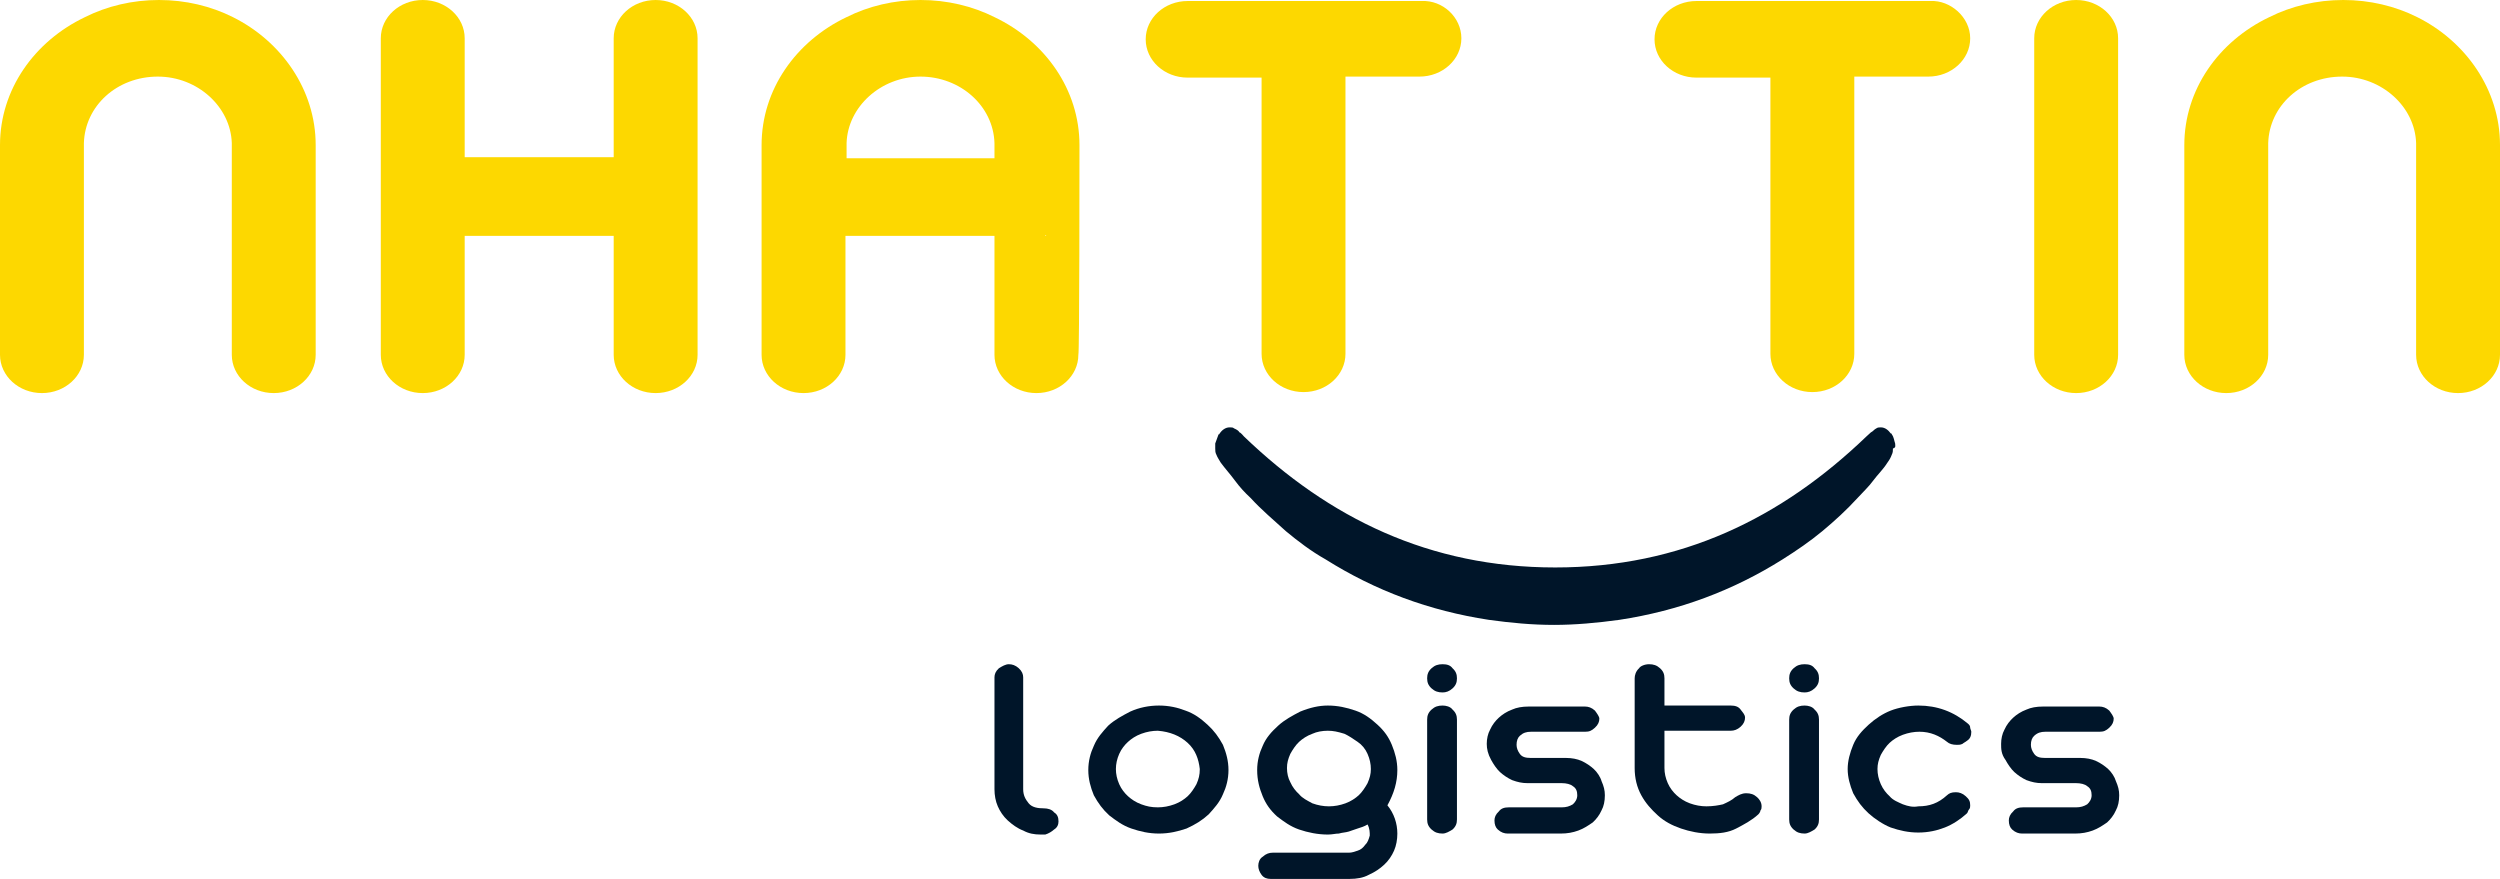 <svg width="128" height="45" viewBox="0 0 128 45" fill="none" xmlns="http://www.w3.org/2000/svg">
<g id="Group">
<path id="Vector" d="M108.447 1.961V18.165C108.447 19.249 107.486 20.126 106.299 20.126C105.113 20.126 104.152 19.249 104.152 18.165V1.961C104.152 0.877 105.113 0 106.299 0C107.486 0 108.447 0.877 108.447 1.961Z" fill="#FDD800"/>
<path id="Vector_2" d="M100.874 1.961C100.874 3.045 99.913 3.922 98.727 3.922H94.94V18.114C94.94 19.198 93.98 20.075 92.793 20.075C91.606 20.075 90.645 19.198 90.645 18.114V3.974H86.859C85.672 3.974 84.712 3.097 84.712 2.013C84.712 0.929 85.672 0.052 86.859 0.052H98.84C99.857 0 100.874 0.878 100.874 1.961Z" fill="#FDD800"/>
<path id="Vector_3" d="M128 7.431V18.165C128 19.249 127.039 20.126 125.852 20.126C124.666 20.126 123.705 19.249 123.705 18.165V7.534C123.705 7.483 123.705 7.483 123.705 7.431C123.705 7.38 123.705 7.38 123.705 7.328C123.648 5.47 121.953 3.922 119.919 3.922C117.828 3.922 116.189 5.419 116.132 7.328C116.132 7.38 116.132 7.38 116.132 7.431C116.132 7.483 116.132 7.483 116.132 7.534V18.165C116.132 19.249 115.172 20.126 113.985 20.126C112.798 20.126 111.837 19.249 111.837 18.165V7.431C111.837 4.593 113.589 2.116 116.189 0.877C117.319 0.31 118.619 0 119.975 0C121.331 0 122.631 0.31 123.761 0.877C126.248 2.116 128 4.593 128 7.431Z" fill="#FDD800"/>
<path id="Vector_4" d="M74.822 1.961C74.822 3.045 73.861 3.922 72.675 3.922H68.888V18.114C68.888 19.198 67.928 20.075 66.741 20.075C65.554 20.075 64.593 19.198 64.593 18.114V3.974H60.807C59.62 3.974 58.66 3.097 58.66 2.013C58.66 0.929 59.62 0.052 60.807 0.052H72.788C73.861 0 74.822 0.878 74.822 1.961Z" fill="#FDD800"/>
<path id="Vector_5" d="M35.716 1.961V18.165C35.716 19.249 34.755 20.126 33.568 20.126C32.382 20.126 31.421 19.249 31.421 18.165V12.076H23.792V18.165C23.792 19.249 22.831 20.126 21.644 20.126C20.457 20.126 19.497 19.249 19.497 18.165V1.961C19.497 0.877 20.457 0 21.644 0C22.831 0 23.792 0.877 23.792 1.961V8.05H31.421V1.961C31.421 0.877 32.382 0 33.568 0C34.755 0 35.716 0.877 35.716 1.961Z" fill="#FDD800"/>
<path id="Vector_6" d="M55.269 7.431C55.269 4.593 53.517 2.116 50.917 0.877C49.787 0.31 48.487 0 47.131 0C45.775 0 44.475 0.31 43.345 0.877C40.745 2.116 38.993 4.593 38.993 7.431V18.165C38.993 19.249 39.954 20.126 41.141 20.126C42.328 20.126 43.288 19.249 43.288 18.165V12.076H50.917V18.165C50.917 19.249 51.878 20.126 53.065 20.126C54.252 20.126 55.212 19.249 55.212 18.165C55.269 18.165 55.269 8.05 55.269 7.431ZM50.917 7.534V8.102H50.861H43.401H43.345V7.534C43.345 7.483 43.345 7.483 43.345 7.431C43.345 7.38 43.345 7.38 43.345 7.328C43.401 5.47 45.097 3.922 47.131 3.922C49.166 3.922 50.861 5.419 50.917 7.328C50.917 7.38 50.917 7.38 50.917 7.431C50.917 7.483 50.917 7.483 50.917 7.534ZM53.574 12.076H53.517C53.517 12.024 53.517 12.024 53.574 12.076C53.574 12.024 53.574 12.024 53.574 12.024V12.076Z" fill="#FDD800"/>
<path id="Vector_7" d="M16.163 7.431V18.165C16.163 19.249 15.202 20.126 14.015 20.126C12.828 20.126 11.868 19.249 11.868 18.165V7.534C11.868 7.483 11.868 7.483 11.868 7.431C11.868 7.38 11.868 7.38 11.868 7.328C11.811 5.47 10.116 3.922 8.081 3.922C5.99 3.922 4.351 5.419 4.295 7.328C4.295 7.38 4.295 7.38 4.295 7.431C4.295 7.483 4.295 7.483 4.295 7.534V18.165C4.295 19.249 3.334 20.126 2.147 20.126C0.961 20.126 0 19.249 0 18.165V7.431C0 4.593 1.752 2.116 4.351 0.877C5.482 0.31 6.781 0 8.138 0C9.494 0 10.794 0.31 11.924 0.877C14.411 2.116 16.163 4.593 16.163 7.431Z" fill="#FDD800"/>
<path id="Vector_8" fill-rule="evenodd" clip-rule="evenodd" d="M67.984 36.124C68.493 36.124 68.945 36.227 69.397 36.382C69.849 36.537 70.188 36.795 70.527 37.104C70.866 37.414 71.092 37.724 71.262 38.136C71.431 38.549 71.544 38.962 71.544 39.426C71.544 40.046 71.375 40.614 71.036 41.233C71.375 41.646 71.544 42.162 71.544 42.678C71.544 42.987 71.488 43.297 71.375 43.555C71.262 43.813 71.092 44.071 70.866 44.277C70.64 44.484 70.414 44.639 70.075 44.794C69.793 44.948 69.454 45 69.115 45H65.046C64.876 45 64.707 44.948 64.594 44.794C64.481 44.639 64.424 44.484 64.424 44.329C64.424 44.174 64.481 43.968 64.65 43.865C64.82 43.71 64.989 43.658 65.159 43.658H69.058C69.228 43.658 69.341 43.607 69.51 43.555C69.68 43.503 69.793 43.4 69.906 43.245C70.019 43.142 70.075 42.987 70.132 42.781C70.132 42.626 70.132 42.42 70.019 42.213C69.849 42.316 69.68 42.368 69.51 42.42C69.341 42.471 69.228 42.523 69.058 42.575C68.888 42.626 68.719 42.626 68.549 42.678C68.38 42.678 68.21 42.729 67.984 42.729C67.476 42.729 66.967 42.626 66.515 42.471C66.063 42.316 65.724 42.058 65.385 41.8C65.046 41.491 64.82 41.181 64.65 40.768C64.481 40.355 64.367 39.943 64.367 39.426C64.367 38.962 64.481 38.549 64.65 38.188C64.82 37.775 65.102 37.465 65.441 37.156C65.78 36.846 66.176 36.64 66.571 36.433C67.08 36.227 67.532 36.124 67.984 36.124ZM67.984 37.414C67.702 37.414 67.419 37.465 67.193 37.569C66.91 37.672 66.684 37.827 66.515 37.982C66.345 38.136 66.176 38.394 66.063 38.601C65.95 38.859 65.893 39.065 65.893 39.323C65.893 39.581 65.95 39.839 66.063 40.046C66.176 40.304 66.345 40.51 66.515 40.665C66.684 40.871 66.91 40.975 67.193 41.13C67.476 41.233 67.758 41.284 68.041 41.284C68.323 41.284 68.606 41.233 68.888 41.13C69.171 41.026 69.397 40.871 69.567 40.717C69.736 40.562 69.906 40.304 70.019 40.097C70.132 39.839 70.188 39.633 70.188 39.375C70.188 39.117 70.132 38.859 70.019 38.601C69.906 38.343 69.736 38.136 69.51 37.982C69.284 37.827 69.058 37.672 68.832 37.569C68.493 37.465 68.267 37.414 67.984 37.414Z" fill="#001529"/>
<path id="Vector_9" fill-rule="evenodd" clip-rule="evenodd" d="M51.652 34.008C51.822 34.008 51.991 34.06 52.161 34.214C52.33 34.369 52.387 34.524 52.387 34.679V40.407C52.387 40.717 52.5 40.923 52.669 41.13C52.839 41.336 53.121 41.388 53.461 41.388C53.63 41.388 53.856 41.439 53.969 41.594C54.139 41.697 54.195 41.852 54.195 42.058C54.195 42.213 54.139 42.368 53.969 42.471C53.856 42.575 53.687 42.678 53.517 42.729H53.291C52.952 42.729 52.669 42.678 52.387 42.523C52.104 42.42 51.822 42.213 51.596 42.007C51.37 41.8 51.2 41.542 51.087 41.284C50.974 41.026 50.917 40.717 50.917 40.407V34.679C50.917 34.524 50.974 34.369 51.144 34.214C51.313 34.111 51.483 34.008 51.652 34.008Z" fill="#001529"/>
<path id="Vector_10" fill-rule="evenodd" clip-rule="evenodd" d="M59.338 36.124C59.846 36.124 60.298 36.227 60.694 36.382C61.146 36.537 61.485 36.795 61.824 37.104C62.163 37.414 62.389 37.724 62.615 38.136C62.785 38.549 62.898 38.962 62.898 39.426C62.898 39.891 62.785 40.304 62.615 40.665C62.446 41.078 62.163 41.388 61.881 41.697C61.542 42.007 61.203 42.213 60.751 42.42C60.298 42.575 59.846 42.678 59.338 42.678C58.829 42.678 58.377 42.575 57.925 42.42C57.473 42.265 57.134 42.007 56.795 41.749C56.456 41.439 56.23 41.13 56.004 40.717C55.834 40.304 55.721 39.891 55.721 39.426C55.721 38.962 55.834 38.549 56.004 38.188C56.173 37.775 56.456 37.465 56.738 37.156C57.077 36.846 57.473 36.64 57.868 36.433C58.321 36.227 58.829 36.124 59.338 36.124ZM59.281 37.414C58.999 37.414 58.716 37.465 58.434 37.569C58.151 37.672 57.925 37.827 57.755 37.982C57.586 38.136 57.416 38.343 57.303 38.601C57.19 38.859 57.134 39.117 57.134 39.375C57.134 39.633 57.19 39.891 57.303 40.149C57.416 40.407 57.586 40.614 57.755 40.768C57.925 40.923 58.151 41.078 58.434 41.181C58.716 41.284 58.942 41.336 59.281 41.336C59.564 41.336 59.846 41.284 60.129 41.181C60.411 41.078 60.638 40.923 60.807 40.768C60.977 40.614 61.146 40.355 61.259 40.149C61.372 39.891 61.429 39.685 61.429 39.375C61.372 38.859 61.203 38.394 60.807 38.033C60.411 37.672 59.903 37.465 59.281 37.414Z" fill="#001529"/>
<g id="Group_2">
<path id="Vector_11" fill-rule="evenodd" clip-rule="evenodd" d="M74.596 34.73C74.596 34.937 74.539 35.092 74.37 35.246C74.2 35.401 74.031 35.453 73.861 35.453C73.635 35.453 73.466 35.401 73.296 35.246C73.127 35.092 73.07 34.937 73.07 34.73C73.07 34.524 73.127 34.369 73.296 34.214C73.466 34.06 73.635 34.008 73.861 34.008C74.087 34.008 74.257 34.06 74.37 34.214C74.539 34.369 74.596 34.524 74.596 34.73Z" fill="#001529"/>
<path id="Vector_12" fill-rule="evenodd" clip-rule="evenodd" d="M73.861 42.678C73.635 42.678 73.466 42.626 73.296 42.471C73.127 42.316 73.07 42.162 73.07 41.955V36.846C73.07 36.64 73.127 36.485 73.296 36.33C73.466 36.175 73.635 36.124 73.861 36.124C74.031 36.124 74.257 36.175 74.37 36.33C74.539 36.485 74.596 36.64 74.596 36.846V41.955C74.596 42.162 74.539 42.316 74.37 42.471C74.2 42.574 74.031 42.678 73.861 42.678Z" fill="#001529"/>
</g>
<path id="Vector_13" fill-rule="evenodd" clip-rule="evenodd" d="M76.122 38.085C76.122 37.827 76.178 37.569 76.291 37.362C76.404 37.104 76.574 36.898 76.743 36.743C76.913 36.588 77.139 36.434 77.422 36.33C77.648 36.227 77.93 36.175 78.269 36.175H81.151C81.321 36.175 81.49 36.227 81.66 36.382C81.773 36.537 81.886 36.691 81.886 36.795C81.886 36.95 81.83 37.104 81.66 37.259C81.49 37.414 81.377 37.466 81.151 37.466H78.382C78.156 37.466 77.987 37.517 77.817 37.672C77.704 37.775 77.648 37.93 77.648 38.136C77.648 38.291 77.704 38.446 77.817 38.601C77.93 38.756 78.1 38.807 78.382 38.807H80.191C80.473 38.807 80.756 38.859 80.982 38.962C81.208 39.065 81.434 39.22 81.603 39.375C81.773 39.53 81.943 39.788 81.999 39.994C82.112 40.252 82.169 40.459 82.169 40.717C82.169 41.026 82.112 41.284 81.999 41.491C81.886 41.749 81.716 41.955 81.547 42.11C81.321 42.265 81.095 42.42 80.812 42.523C80.53 42.626 80.247 42.678 79.908 42.678H77.196C77.026 42.678 76.856 42.626 76.687 42.471C76.574 42.368 76.517 42.213 76.517 42.007C76.517 41.852 76.574 41.697 76.743 41.542C76.856 41.388 77.026 41.336 77.252 41.336H79.965C80.191 41.336 80.36 41.284 80.53 41.181C80.643 41.078 80.756 40.923 80.756 40.717C80.756 40.51 80.699 40.355 80.53 40.252C80.417 40.149 80.191 40.097 79.965 40.097H78.213C77.93 40.097 77.704 40.046 77.422 39.943C77.196 39.84 76.969 39.685 76.8 39.53C76.63 39.375 76.461 39.117 76.348 38.911C76.178 38.601 76.122 38.343 76.122 38.085Z" fill="#001529"/>
<path id="Vector_14" fill-rule="evenodd" clip-rule="evenodd" d="M84.429 34.008C84.655 34.008 84.825 34.06 84.994 34.214C85.164 34.369 85.22 34.524 85.22 34.73V36.124H88.611C88.837 36.124 89.007 36.175 89.12 36.33C89.233 36.485 89.346 36.588 89.346 36.743C89.346 36.898 89.289 37.053 89.12 37.208C88.95 37.362 88.781 37.414 88.611 37.414H85.22V39.323C85.22 39.581 85.277 39.839 85.39 40.097C85.503 40.355 85.672 40.562 85.842 40.717C86.012 40.871 86.238 41.026 86.52 41.13C86.803 41.233 87.085 41.284 87.368 41.284C87.707 41.284 87.99 41.233 88.216 41.181C88.442 41.078 88.668 40.975 88.837 40.82C89.007 40.717 89.176 40.614 89.402 40.614C89.628 40.614 89.798 40.665 89.967 40.82C90.08 40.923 90.194 41.078 90.194 41.284C90.194 41.336 90.194 41.439 90.137 41.491C90.137 41.542 90.08 41.646 90.024 41.697C89.685 42.007 89.289 42.213 88.894 42.42C88.498 42.626 88.046 42.678 87.537 42.678C87.029 42.678 86.52 42.575 86.068 42.42C85.616 42.265 85.22 42.058 84.881 41.749C84.542 41.439 84.26 41.13 84.034 40.717C83.808 40.304 83.695 39.839 83.695 39.323V34.73C83.695 34.576 83.751 34.369 83.921 34.214C83.977 34.111 84.203 34.008 84.429 34.008Z" fill="#001529"/>
<g id="Group_3">
<path id="Vector_15" fill-rule="evenodd" clip-rule="evenodd" d="M93.132 34.73C93.132 34.937 93.076 35.092 92.906 35.246C92.736 35.401 92.567 35.453 92.397 35.453C92.171 35.453 92.002 35.401 91.832 35.246C91.663 35.092 91.606 34.937 91.606 34.73C91.606 34.524 91.663 34.369 91.832 34.214C92.002 34.06 92.171 34.008 92.397 34.008C92.623 34.008 92.793 34.06 92.906 34.214C93.076 34.369 93.132 34.524 93.132 34.73Z" fill="#001529"/>
<path id="Vector_16" fill-rule="evenodd" clip-rule="evenodd" d="M92.397 42.678C92.171 42.678 92.002 42.626 91.832 42.471C91.663 42.316 91.606 42.162 91.606 41.955V36.846C91.606 36.64 91.663 36.485 91.832 36.33C92.002 36.175 92.171 36.124 92.397 36.124C92.567 36.124 92.793 36.175 92.906 36.33C93.076 36.485 93.132 36.64 93.132 36.846V41.955C93.132 42.162 93.076 42.316 92.906 42.471C92.736 42.574 92.567 42.678 92.397 42.678Z" fill="#001529"/>
</g>
<path id="Vector_17" fill-rule="evenodd" clip-rule="evenodd" d="M98.218 36.124C99.179 36.124 100.026 36.433 100.761 37.053C100.818 37.104 100.874 37.156 100.874 37.259C100.874 37.311 100.931 37.414 100.931 37.465C100.931 37.672 100.874 37.827 100.705 37.93C100.648 37.982 100.535 38.033 100.479 38.085C100.366 38.136 100.309 38.136 100.196 38.136C99.97 38.136 99.8 38.085 99.687 37.982C99.292 37.672 98.84 37.465 98.275 37.465C97.992 37.465 97.71 37.517 97.427 37.62C97.144 37.724 96.918 37.878 96.749 38.033C96.579 38.188 96.41 38.446 96.297 38.652C96.184 38.91 96.127 39.117 96.127 39.375C96.127 39.633 96.184 39.891 96.297 40.149C96.41 40.407 96.579 40.614 96.749 40.768C96.918 40.975 97.201 41.078 97.427 41.181C97.71 41.284 97.936 41.336 98.218 41.284C98.783 41.284 99.235 41.13 99.687 40.717C99.8 40.614 99.913 40.562 100.14 40.562C100.309 40.562 100.479 40.614 100.648 40.768C100.818 40.923 100.874 41.026 100.874 41.233C100.874 41.284 100.874 41.388 100.818 41.439C100.761 41.491 100.761 41.594 100.705 41.646C100.366 41.955 99.97 42.213 99.574 42.368C99.179 42.523 98.727 42.626 98.218 42.626C97.71 42.626 97.257 42.523 96.805 42.368C96.41 42.213 95.958 41.904 95.675 41.646C95.336 41.336 95.11 41.026 94.884 40.614C94.714 40.201 94.601 39.788 94.601 39.375C94.601 38.962 94.714 38.549 94.884 38.136C95.053 37.724 95.336 37.414 95.675 37.104C96.014 36.795 96.41 36.537 96.805 36.382C97.201 36.227 97.766 36.124 98.218 36.124Z" fill="#001529"/>
<path id="Vector_18" fill-rule="evenodd" clip-rule="evenodd" d="M102.457 38.085C102.457 37.827 102.513 37.569 102.626 37.362C102.739 37.104 102.909 36.898 103.078 36.743C103.248 36.588 103.474 36.434 103.756 36.33C103.982 36.227 104.265 36.175 104.604 36.175H107.486C107.656 36.175 107.825 36.227 107.995 36.382C108.108 36.537 108.221 36.691 108.221 36.795C108.221 36.95 108.164 37.104 107.995 37.259C107.825 37.414 107.712 37.466 107.486 37.466H104.717C104.491 37.466 104.321 37.517 104.152 37.672C104.039 37.775 103.982 37.93 103.982 38.136C103.982 38.291 104.039 38.446 104.152 38.601C104.265 38.756 104.434 38.807 104.717 38.807H106.525C106.808 38.807 107.091 38.859 107.317 38.962C107.543 39.065 107.769 39.22 107.938 39.375C108.108 39.53 108.277 39.788 108.334 39.994C108.447 40.252 108.503 40.459 108.503 40.717C108.503 41.026 108.447 41.284 108.334 41.491C108.221 41.749 108.051 41.955 107.882 42.11C107.656 42.265 107.43 42.42 107.147 42.523C106.864 42.626 106.582 42.678 106.243 42.678H103.53C103.361 42.678 103.191 42.626 103.022 42.471C102.909 42.368 102.852 42.213 102.852 42.007C102.852 41.852 102.909 41.697 103.078 41.542C103.191 41.388 103.361 41.336 103.587 41.336H106.299C106.525 41.336 106.695 41.284 106.864 41.181C106.978 41.078 107.091 40.923 107.091 40.717C107.091 40.51 107.034 40.355 106.864 40.252C106.751 40.149 106.525 40.097 106.299 40.097H104.548C104.265 40.097 104.039 40.046 103.756 39.943C103.53 39.84 103.304 39.685 103.135 39.53C102.965 39.375 102.796 39.117 102.683 38.911C102.457 38.601 102.457 38.343 102.457 38.085Z" fill="#001529"/>
<path id="Vector_19" d="M97.031 22.706C96.975 22.552 96.975 22.397 96.862 22.242C96.862 22.242 96.862 22.19 96.805 22.19C96.692 22.035 96.523 21.881 96.297 21.881C96.24 21.881 96.127 21.881 96.071 21.932C95.958 21.984 95.901 22.087 95.788 22.139C95.732 22.19 95.562 22.345 95.562 22.345C91.211 26.525 86.068 29.054 79.626 29.054C73.183 29.054 68.041 26.525 63.689 22.345C63.689 22.345 63.52 22.139 63.463 22.139C63.407 22.035 63.294 21.984 63.181 21.932C63.124 21.881 63.068 21.881 62.955 21.881C62.729 21.881 62.559 22.035 62.446 22.19C62.446 22.19 62.446 22.242 62.389 22.242C62.333 22.397 62.276 22.552 62.22 22.706C62.22 22.81 62.22 22.861 62.22 22.964C62.22 23.068 62.22 23.171 62.276 23.274C62.333 23.429 62.446 23.584 62.502 23.687C62.729 23.997 63.011 24.306 63.237 24.616C63.463 24.925 63.746 25.235 64.028 25.493C64.594 26.112 65.215 26.628 65.837 27.196C66.458 27.712 67.136 28.228 67.871 28.641C70.414 30.241 73.183 31.273 76.235 31.737C77.365 31.892 78.439 31.995 79.569 31.995C80.643 31.995 81.773 31.892 82.903 31.737C85.955 31.273 88.724 30.241 91.267 28.641C92.002 28.177 92.68 27.712 93.302 27.196C93.923 26.68 94.545 26.112 95.11 25.493C95.393 25.183 95.675 24.925 95.901 24.616C96.127 24.306 96.41 24.048 96.636 23.687C96.749 23.532 96.805 23.429 96.862 23.274C96.918 23.171 96.918 23.068 96.918 22.964C97.088 22.913 97.031 22.81 97.031 22.706Z" fill="#001529"/>
</g>
</svg>

